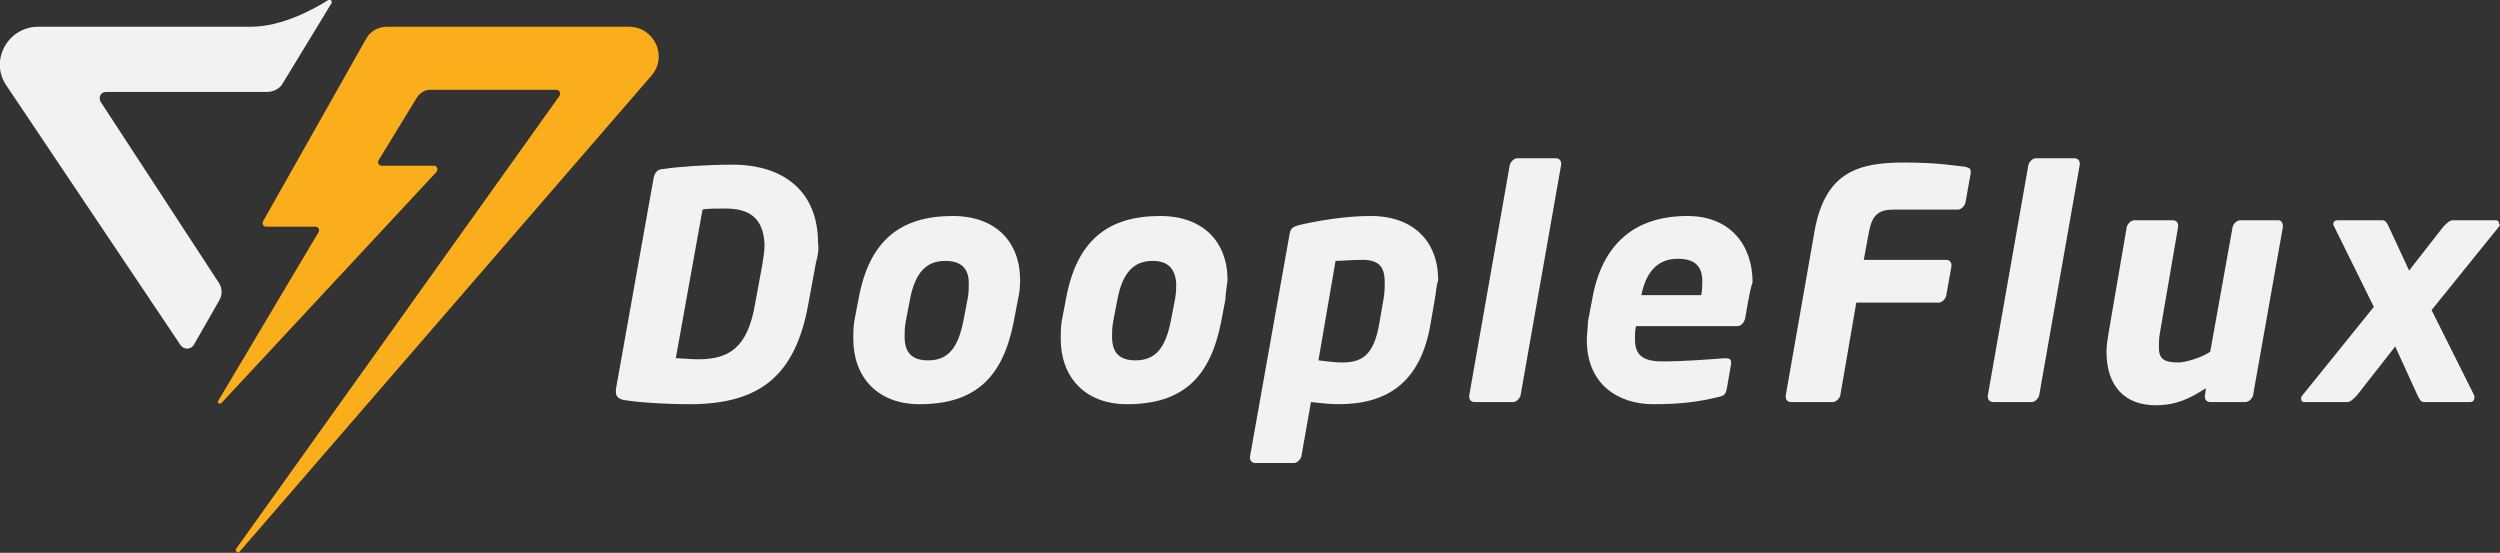 <?xml version="1.0" encoding="utf-8"?>
<!-- Generator: Adobe Illustrator 25.0.0, SVG Export Plug-In . SVG Version: 6.00 Build 0)  -->
<svg version="1.1" id="Layer_1" xmlns="http://www.w3.org/2000/svg" xmlns:xlink="http://www.w3.org/1999/xlink" x="0px" y="0px"
	 viewBox="0 0 233.8 51.7" style="enable-background:new 0 0 233.8 51.7;" xml:space="preserve">
<rect x="0" y="0" width="233.8" height="51.7" fill="#333333" stroke="none"/>
<style type="text/css">
	.st0{fill:#FBAE1B;}
	.st1{fill:#F1F2F2;}
</style>
<g>
	<path class="st0" d="M20.4,37.5c-0.1,0.2,0.1,0.3,0.3,0.2l20.1-21.6c0.2-0.2,0.1-0.6-0.2-0.6h-4.9c-0.3,0-0.4-0.3-0.3-0.5L39,9.1
		c0.3-0.4,0.7-0.7,1.2-0.7H52c0.3,0,0.5,0.3,0.3,0.6L22.1,51.3c-0.2,0.2,0.2,0.5,0.3,0.3L60.9,7.1c1.6-1.8,0.3-4.6-2.1-4.6
		c-8,0-19.8,0-22.6,0c-0.8,0-1.6,0.4-2,1.2l-9.6,17c-0.1,0.2,0,0.5,0.3,0.5l4.6,0c0.3,0,0.4,0.3,0.3,0.5L20.4,37.5z"/>
	<g>
		<path class="st1" d="M76.3,24.6l-0.7,3.8c-1.2,6.7-4.5,9.4-11.1,9.4c-2.5,0-5.1-0.2-6.2-0.4c-0.4-0.1-0.7-0.3-0.7-0.7
			c0-0.1,0-0.2,0-0.3l3.5-19.6c0.1-0.7,0.4-1,1-1c1.2-0.2,4-0.4,6.4-0.4c4.9,0,8,2.6,8,7.3C76.6,23.2,76.5,23.9,76.3,24.6z
			 M67.8,19.5c-0.7,0-1.7,0-2.1,0.1l-2.5,13.9c0.4,0,1.4,0.1,2.1,0.1c2.9,0,4.6-1.1,5.3-5.1l0.7-3.8c0.1-0.7,0.2-1.2,0.2-1.8
			C71.4,20.3,70,19.5,67.8,19.5z"/>
		<path class="st1" d="M95.2,28l-0.4,2.1c-1,5.1-3.5,7.7-8.8,7.7c-4,0-6.2-2.6-6.2-6.1c0-0.5,0-1.1,0.1-1.7l0.4-2.1
			c1-5.4,3.9-7.7,8.8-7.7c4,0,6.3,2.4,6.3,6C95.4,26.9,95.3,27.7,95.2,28z M88.4,24.4c-1.7,0-2.8,1-3.3,3.6l-0.4,2.1
			c-0.1,0.5-0.1,1-0.1,1.4c0,1.5,0.7,2.2,2.2,2.2c1.9,0,2.8-1.2,3.3-3.7l0.4-2.1c0.1-0.5,0.1-1,0.1-1.4
			C90.6,25.1,89.9,24.4,88.4,24.4z"/>
		<path class="st1" d="M114.6,28l-0.4,2.1c-1,5.1-3.5,7.7-8.8,7.7c-4,0-6.2-2.6-6.2-6.1c0-0.5,0-1.1,0.1-1.7l0.4-2.1
			c1-5.4,3.9-7.7,8.8-7.7c4,0,6.3,2.4,6.3,6C114.7,26.9,114.6,27.7,114.6,28z M107.8,24.4c-1.7,0-2.8,1-3.3,3.6l-0.4,2.1
			c-0.1,0.5-0.1,1-0.1,1.4c0,1.5,0.7,2.2,2.2,2.2c1.9,0,2.8-1.2,3.3-3.7l0.4-2.1c0.1-0.5,0.1-1,0.1-1.4
			C109.9,25.1,109.2,24.4,107.8,24.4z"/>
		<path class="st1" d="M134.2,27.9l-0.4,2.3c-0.9,5.5-4,7.6-8.6,7.6c-0.8,0-1.7-0.1-2.6-0.2l-0.9,5.1c-0.1,0.3-0.4,0.6-0.7,0.6h-3.6
			c-0.3,0-0.5-0.2-0.5-0.5c0,0,0-0.1,0-0.1l3.7-20.8c0.1-0.5,0.2-0.7,1.1-0.9c1.8-0.4,4.2-0.8,6.5-0.8c4,0,6.3,2.4,6.3,6
			C134.3,26.8,134.3,27.4,134.2,27.9z M127.4,24.3c-1,0-1.9,0.1-2.5,0.1l-1.6,9.3c0.8,0.1,1.6,0.2,2.2,0.2c1.9,0,3-0.7,3.5-3.7
			l0.4-2.3c0.1-0.6,0.1-1.1,0.1-1.5C129.5,25,129,24.3,127.4,24.3z"/>
		<path class="st1" d="M146,15.4L142.2,37c-0.1,0.3-0.4,0.6-0.7,0.6h-3.6c-0.3,0-0.5-0.2-0.5-0.5c0,0,0-0.1,0-0.1l3.8-21.6
			c0.1-0.3,0.4-0.6,0.7-0.6h3.6c0.3,0,0.5,0.2,0.5,0.5C146,15.3,146,15.3,146,15.4z"/>
		<path class="st1" d="M163.5,28.1l-0.3,1.7c-0.1,0.4-0.4,0.7-0.7,0.7h-9.5c-0.1,0.4-0.1,0.9-0.1,1.2c0,1.5,0.7,2.1,2.6,2.1
			c1.9,0,4.5-0.2,5.8-0.3c0.5,0,0.6,0.1,0.6,0.5l-0.4,2.3c-0.1,0.5-0.2,0.7-0.7,0.8c-2,0.5-3.7,0.7-6.2,0.7c-3.2,0-6.2-1.8-6.2-6
			c0-0.5,0.1-1.1,0.1-1.7l0.4-2.1c0.9-5.2,4-7.8,8.9-7.8c4,0,6.1,2.7,6.1,6.2C163.7,27,163.6,27.6,163.5,28.1z M156.9,24.2
			c-2,0-3,1.4-3.4,3.4h5.6c0.1-0.5,0.1-0.9,0.1-1.3C159.2,24.9,158.5,24.2,156.9,24.2z"/>
		<path class="st1" d="M184.3,16.2l-0.5,2.8c-0.1,0.3-0.4,0.6-0.7,0.6h-6c-1.4,0-2,0.5-2.3,2l-0.5,2.7h7.7c0.3,0,0.5,0.2,0.5,0.5
			c0,0.1,0,0.1,0,0.1l-0.5,2.8c-0.1,0.3-0.4,0.6-0.7,0.6h-7.7l-1.5,8.7c-0.1,0.3-0.4,0.6-0.7,0.6h-3.9c-0.3,0-0.5-0.2-0.5-0.5
			c0-0.1,0-0.1,0-0.1l2.7-15.4c1-5.6,4.2-6.4,8.4-6.4c3.2,0,4.7,0.3,5.7,0.4c0.4,0.1,0.5,0.2,0.5,0.4
			C184.3,16.1,184.3,16.2,184.3,16.2z"/>
		<path class="st1" d="M194.5,15.4L190.7,37c-0.1,0.3-0.4,0.6-0.7,0.6h-3.6c-0.3,0-0.5-0.2-0.5-0.5c0,0,0-0.1,0-0.1l3.8-21.6
			c0.1-0.3,0.4-0.6,0.7-0.6h3.6c0.3,0,0.5,0.2,0.5,0.5C194.5,15.3,194.5,15.3,194.5,15.4z"/>
		<path class="st1" d="M213.5,21.2L210.7,37c-0.1,0.3-0.4,0.6-0.7,0.6h-3.3c-0.3,0-0.5-0.2-0.5-0.5c0-0.1,0-0.1,0-0.1l0.1-0.7
			c-1.4,0.9-2.7,1.6-4.7,1.6c-2.9,0-4.6-1.8-4.6-5c0-0.6,0.1-1.2,0.2-1.8l1.7-9.9c0.1-0.3,0.4-0.6,0.7-0.6h3.6
			c0.3,0,0.5,0.2,0.5,0.5c0,0,0,0.1,0,0.1l-1.7,9.9c-0.1,0.5-0.1,1-0.1,1.4c0,1,0.4,1.4,1.8,1.4c0.6,0,2.1-0.4,3-1l2.1-11.7
			c0.1-0.3,0.4-0.6,0.7-0.6h3.6C213.3,20.6,213.5,20.8,213.5,21.2C213.5,21.1,213.5,21.1,213.5,21.2z"/>
		<path class="st1" d="M233.7,21.2l-6.3,7.8l4,8c0,0.1,0,0.1,0,0.2c0,0.2-0.1,0.4-0.4,0.4h-4.3c-0.3,0-0.4-0.2-0.6-0.6l-2.1-4.6
			l-3.6,4.6c-0.4,0.4-0.6,0.6-0.9,0.6h-4c-0.2,0-0.3-0.1-0.3-0.3c0-0.1,0-0.2,0.1-0.3l6.7-8.3l-3.7-7.5c0-0.1-0.1-0.1-0.1-0.2
			c0-0.2,0.1-0.4,0.4-0.4h4.2c0.3,0,0.4,0.2,0.6,0.6l1.9,4.1l3.2-4.1c0.4-0.4,0.6-0.6,0.9-0.6h4c0.2,0,0.3,0.1,0.3,0.3
			C233.8,21,233.8,21.1,233.7,21.2z"/>
	</g>
	<path class="st1" d="M30.7,0c-1.4,0.9-4.4,2.5-7.2,2.5c-5.8,0-14.2,0-18.5,0H3.6C0.7,2.5-1,5.7,0.6,8l16.3,24.3
		c0.3,0.4,0.9,0.4,1.2,0l2.4-4.2c0.3-0.5,0.3-1.1,0-1.6L9.4,9.5c-0.2-0.4,0-0.9,0.5-0.9h15c0.7,0,1.3-0.3,1.6-0.9l2.8-4.6L31,0.3
		C31.1,0.1,30.9-0.1,30.7,0z"/>
</g>
</svg>
